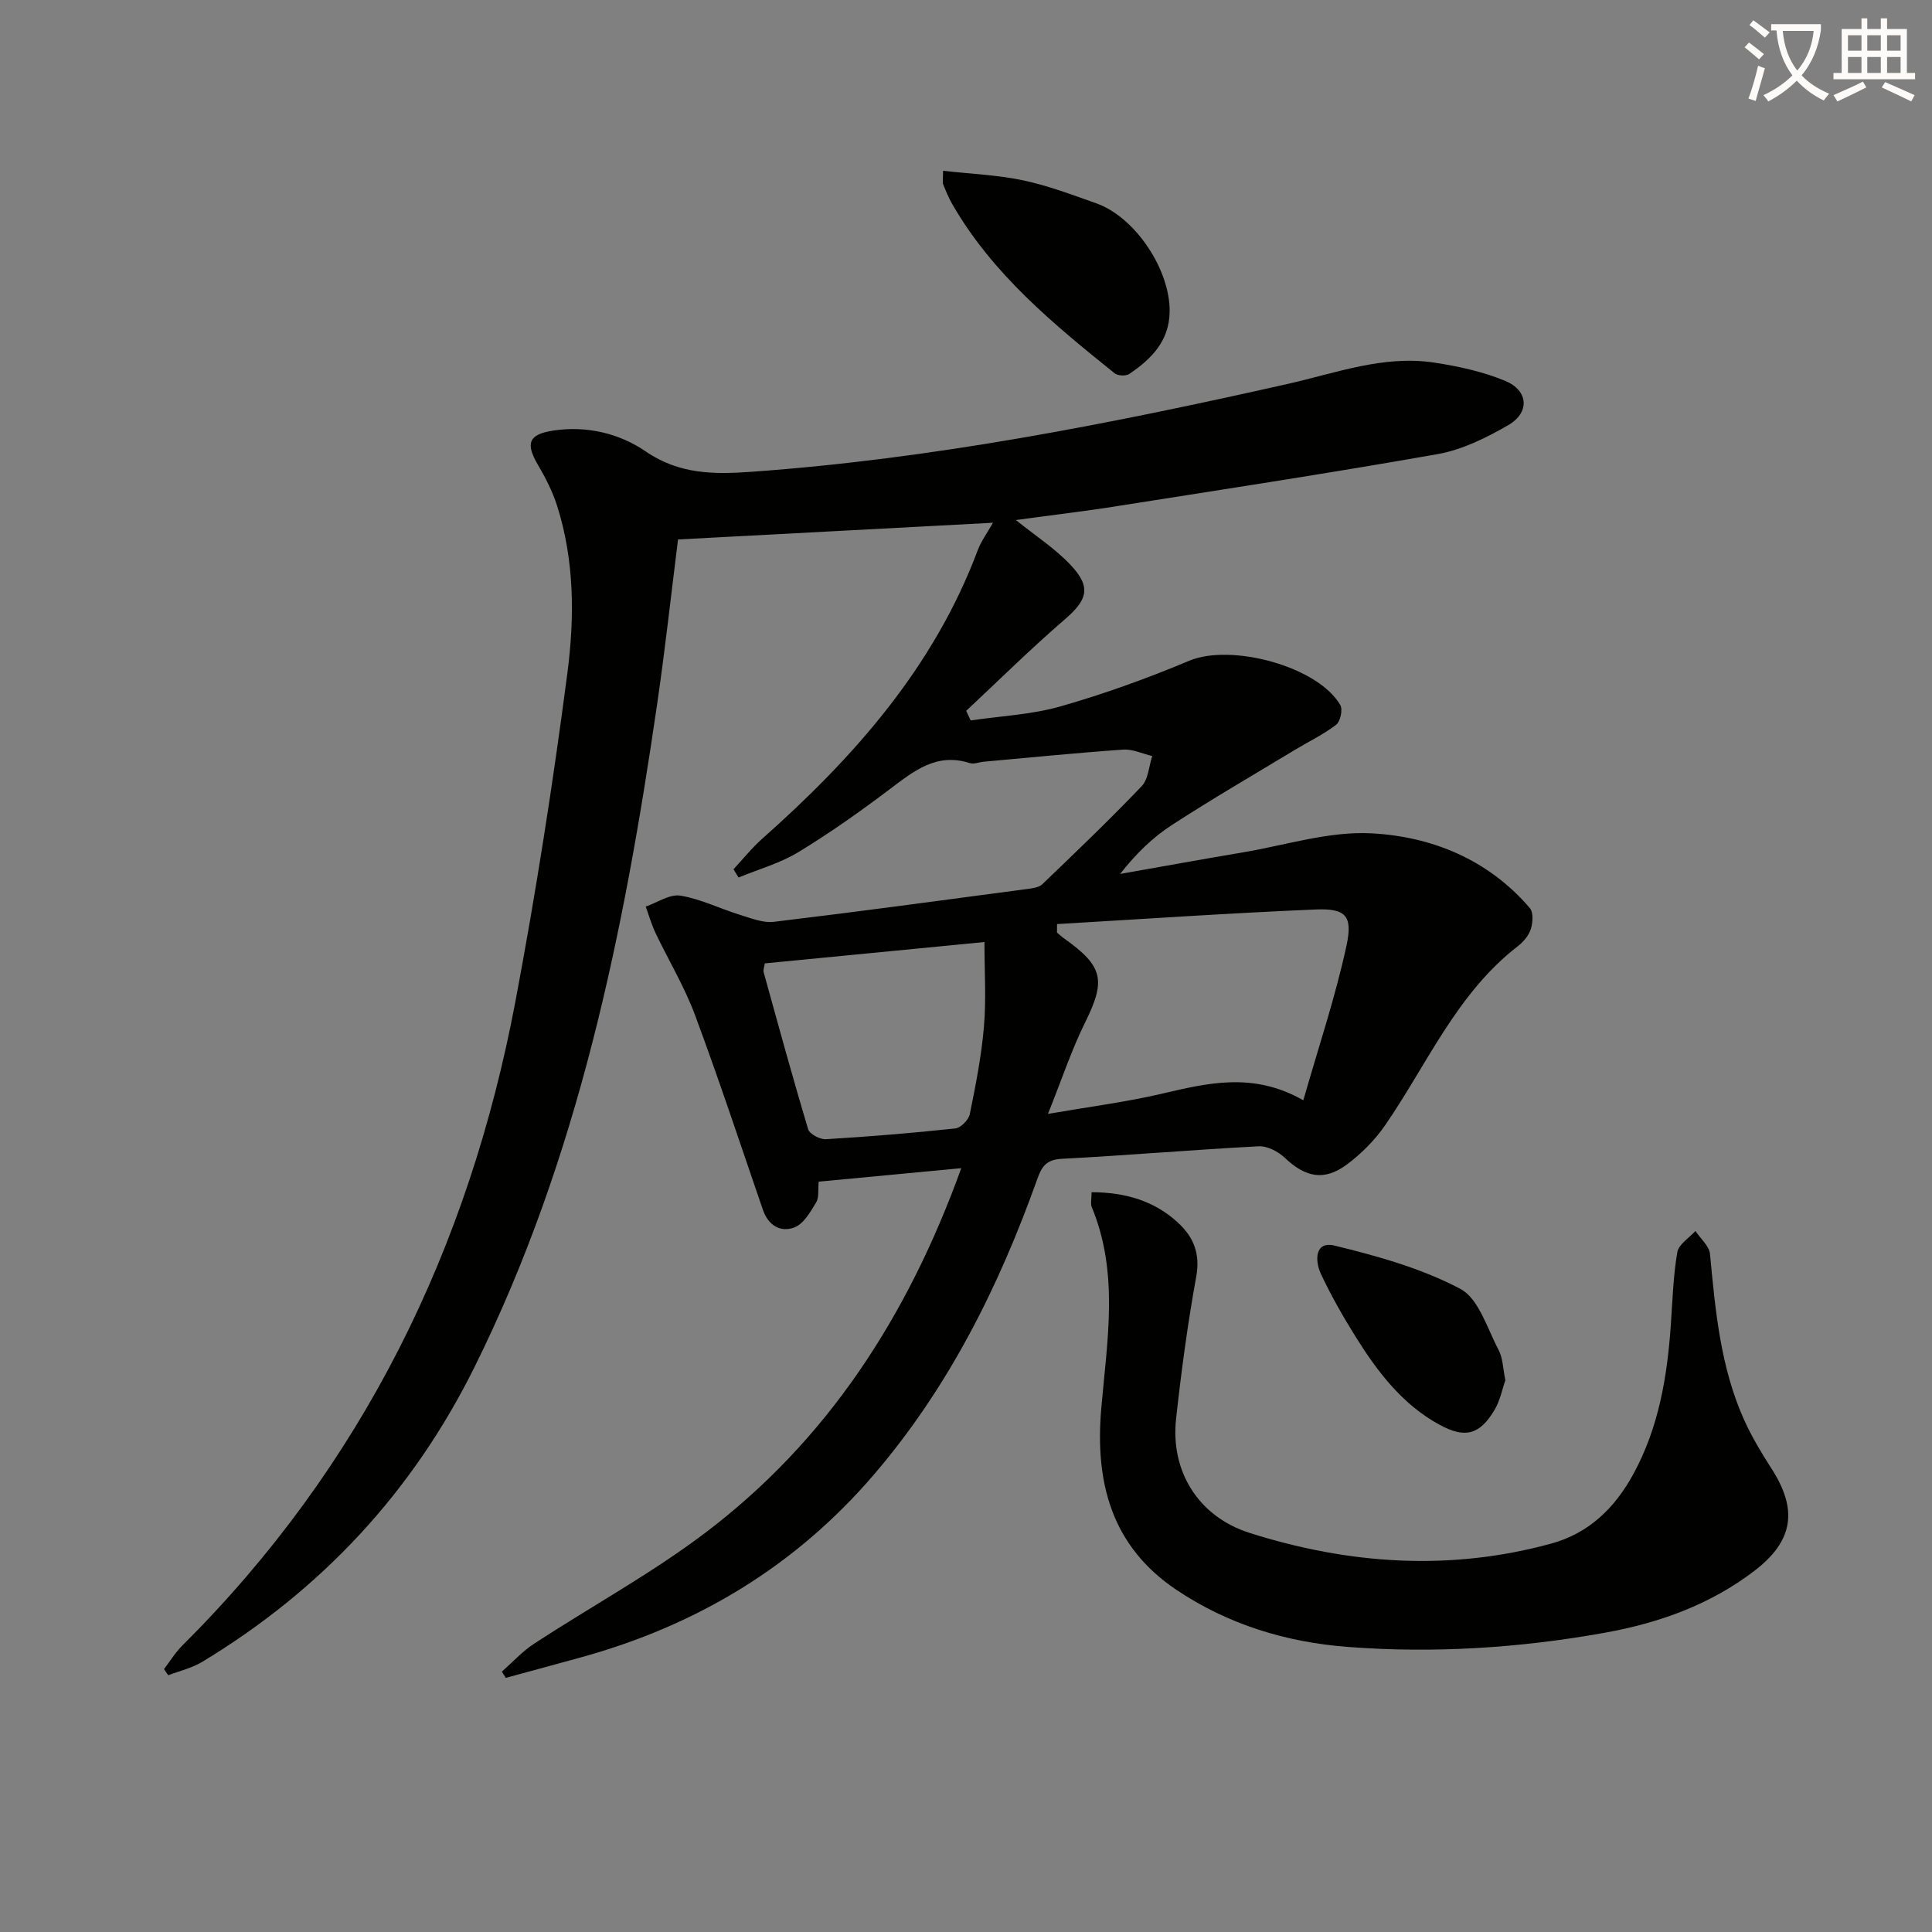 <svg enable-background="new 0 0 400 400" viewBox="0 0 400 400" xmlns="http://www.w3.org/2000/svg"><rect x="0" y="0" width="400" height="400" fill="#808080" stroke="none"/><path d="m362.1 8.8c1.1.8 2.1 1.6 3.1 2.4l-1 1.1c-1.3-1.1-2.3-2-3-2.5zm1.9 4.8c.5.2.9.4 1.4.5-.6 2.3-1.3 4.5-1.9 6.8l-1.5-.5c.8-2.1 1.4-4.3 2-6.8zm-1-9.4c1.3.9 2.4 1.8 3.4 2.5l-1 1.1c-1.4-1.2-2.4-2.1-3.2-2.6zm3.7 2.2v-1.4h10.3v1.2c-.5 3.6-1.8 6.8-4 9.4 1.5 1.6 3.4 2.8 5.7 3.8-.3.4-.7.8-1.1 1.4-2.3-1.1-4.1-2.5-5.6-4.1-1.6 1.6-3.6 3.1-5.9 4.3-.3-.5-.7-.9-1-1.3 2.4-1.1 4.4-2.5 6-4.1-1.9-2.5-3-5.6-3.3-9.3h-1.1zm8.8 0h-6.4c.3 3.3 1.3 6 3 8.2 2-2.3 3.1-5.1 3.4-8.2z" fill="#fcfbfa"/><path d="m385.3 3.8h1.3v2.2h2.8v-2.2h1.3v2.2h4.1v9.1h1.7v1.3h-16.9v-1.3h1.7v-9.1h4.1v-2.2zm.4 13.1.7 1.2c-1.8.9-3.8 1.9-6 2.9-.2-.4-.5-.8-.8-1.3 2.3-1 4.3-1.9 6.1-2.8zm-3.1-6.4h2.8v-3.2h-2.8zm0 4.6h2.8v-3.3h-2.8zm4-4.6h2.8v-3.2h-2.8zm0 4.6h2.8v-3.3h-2.8zm3.7 1.9c2.1.9 4.1 1.8 6.1 2.7l-.7 1.3c-2.2-1.1-4.2-2-6.1-2.9zm3.2-9.7h-2.8v3.2h2.8zm-2.8 7.8h2.8v-3.3h-2.8z" fill="#fcfbfa"/><g fill="#010100"><path d="m210.33 107.67c4.01 3.24 8.1 5.87 11.33 9.3 4.36 4.63 3.48 7.24-1.27 11.33-7.01 6.03-13.59 12.56-20.35 18.87.31.66.62 1.33.93 1.99 6.21-.92 12.61-1.2 18.6-2.91 9.05-2.59 17.97-5.8 26.65-9.45 8.63-3.63 26.63 1.13 31.28 9.18.54.93.01 3.4-.86 4.07-2.61 2.01-5.65 3.45-8.49 5.17-8.53 5.15-17.15 10.16-25.51 15.58-3.99 2.58-7.46 5.96-10.73 10.14 8.49-1.5 16.96-3.04 25.46-4.47 8.83-1.49 17.76-4.39 26.5-3.94 12.58.64 24.27 5.43 32.87 15.48.76.89.62 3.01.2 4.34-.43 1.34-1.53 2.65-2.68 3.54-12.66 9.78-18.74 24.39-27.47 37.06-2.12 3.08-4.91 5.89-7.91 8.13-4.73 3.52-8.6 2.68-12.88-1.37-1.37-1.3-3.63-2.48-5.41-2.38-13.6.71-27.19 1.88-40.79 2.59-3.19.17-4.12 1.6-5.06 4.24-7.94 22.24-18.35 43.12-33.86 61.2-16.21 18.9-36.56 31.12-60.42 37.73-5.24 1.45-10.49 2.86-15.74 4.29-.27-.43-.55-.86-.82-1.29 2.23-1.95 4.26-4.21 6.72-5.81 11.69-7.63 24.04-14.37 35.16-22.75 25.45-19.18 42.12-44.89 53.24-75.67-10.24.97-19.83 1.87-29.52 2.79-.17 1.73.1 3.28-.52 4.29-1.19 1.95-2.56 4.41-4.45 5.16-2.87 1.13-5.44-.33-6.57-3.6-4.64-13.48-9.1-27.02-14.08-40.38-2.18-5.87-5.48-11.32-8.18-17-.82-1.74-1.35-3.61-2.01-5.42 2.4-.83 4.95-2.62 7.16-2.27 4.19.68 8.16 2.68 12.28 3.95 2.32.71 4.82 1.75 7.11 1.47 17.46-2.09 34.9-4.46 52.33-6.78 1.11-.15 2.5-.3 3.23-1 6.96-6.67 13.93-13.34 20.58-20.31 1.38-1.45 1.48-4.12 2.18-6.23-2.01-.47-4.05-1.47-6.02-1.33-9.61.67-19.21 1.63-28.81 2.5-.99.09-2.09.56-2.95.29-6.88-2.22-11.57 1.64-16.56 5.4-6.1 4.61-12.37 9.05-18.9 13.02-3.8 2.31-8.25 3.55-12.41 5.27-.35-.57-.7-1.14-1.05-1.71 1.97-2.11 3.79-4.4 5.94-6.31 19-16.85 35.55-35.51 44.64-59.77.68-1.82 1.89-3.44 3.14-5.66-21.88 1.16-43.33 2.3-65.2 3.46-1.4 11.13-2.66 22.65-4.33 34.11-6.88 47.29-16.3 93.86-37.78 137.18-12.87 25.96-31.73 46.18-56.42 61.1-2.12 1.28-4.67 1.86-7.02 2.76-.29-.42-.59-.84-.88-1.26 1.25-1.63 2.33-3.43 3.77-4.86 37.29-37.11 59.34-82.18 69.01-133.48 4.24-22.51 7.78-45.18 10.74-67.89 1.5-11.49 1.48-23.3-2.13-34.64-.95-2.97-2.41-5.83-4-8.53-2.58-4.41-1.89-6.27 3.24-7.04 6.9-1.04 13.66.59 19.1 4.32 6.97 4.78 14.2 4.77 21.89 4.22 37.55-2.68 74.34-9.94 110.98-18.18 10.01-2.25 19.87-6.02 30.37-4.43 5.02.76 10.13 1.87 14.77 3.81 4.78 2.01 5.06 6.54.58 9.14-4.53 2.62-9.54 5.1-14.62 6-22.88 4.04-45.86 7.53-68.82 11.15-6.15.91-12.34 1.65-18.5 2.5zm8.52 83.65c0 .59-.01 1.17-.01 1.76.5.42.98.87 1.52 1.25 8.1 5.75 8.6 8.67 4.31 17.34-2.82 5.7-4.83 11.8-7.7 18.95 8.74-1.51 16.12-2.45 23.32-4.12 9.58-2.22 19.03-4.68 29.55 1.3 3.18-11.13 6.67-21.48 8.95-32.08 1.33-6.19-.24-7.68-6.46-7.42-17.84.75-35.66 1.98-53.48 3.02zm-60.51 8.14c-.12.83-.36 1.36-.24 1.8 3.01 10.87 5.98 21.75 9.22 32.54.3 1 2.45 2.13 3.67 2.06 8.95-.54 17.89-1.27 26.81-2.23 1.13-.12 2.75-1.79 2.99-2.98 1.22-6.01 2.42-12.06 2.93-18.15.48-5.67.1-11.4.1-17.46-15.87 1.54-30.69 2.98-45.48 4.42z"/><path d="m226 246.83c7.13.04 13.02 1.83 17.88 6.3 3.22 2.96 4.65 6.4 3.79 11.15-1.77 9.77-3.1 19.64-4.18 29.51-1.17 10.67 4.48 20.18 15.28 23.6 20.45 6.48 41.33 7.95 62.33 2.21 7.89-2.16 13.2-7.36 17.04-14.36 5.31-9.7 7.06-20.28 7.8-31.13.34-4.97.49-9.97 1.33-14.86.28-1.63 2.45-2.94 3.75-4.39 1.05 1.59 2.87 3.12 3.02 4.79 1.11 11.75 2.17 23.5 7.11 34.43 1.57 3.46 3.55 6.76 5.61 9.96 5.51 8.54 4.57 15-3.56 21.21-9.17 7-19.72 10.78-30.99 12.8-17.6 3.16-35.35 4.29-53.15 2.93-12.71-.97-24.75-4.61-35.48-11.81-13.47-9.03-16.89-22.24-15.58-37.49 1.2-14.01 3.74-28.1-1.98-41.8-.27-.69-.02-1.61-.02-3.05z"/><path d="m195.25 35.36c5.67.64 11.22.85 16.57 1.98 5.15 1.08 10.15 2.99 15.14 4.75 8.12 2.87 15.38 13.85 15.2 22.55-.12 6.03-3.82 9.72-8.35 12.78-.7.47-2.38.4-3.03-.13-12.73-10.23-25.33-20.59-33.64-35.06-.74-1.29-1.31-2.69-1.87-4.08-.16-.42-.02-.95-.02-2.79z"/><path d="m311.67 285.76c-.65 1.84-1.08 4.18-2.22 6.11-3.09 5.22-6.15 6-11.47 3.08-7.67-4.21-12.79-10.95-17.3-18.17-2.63-4.21-5.1-8.55-7.2-13.03-1.26-2.69-1.31-6.87 2.83-5.86 8.91 2.17 18 4.71 26.03 8.95 3.82 2.02 5.57 8.2 7.93 12.66.89 1.66.89 3.81 1.4 6.26z"/></g></svg>
